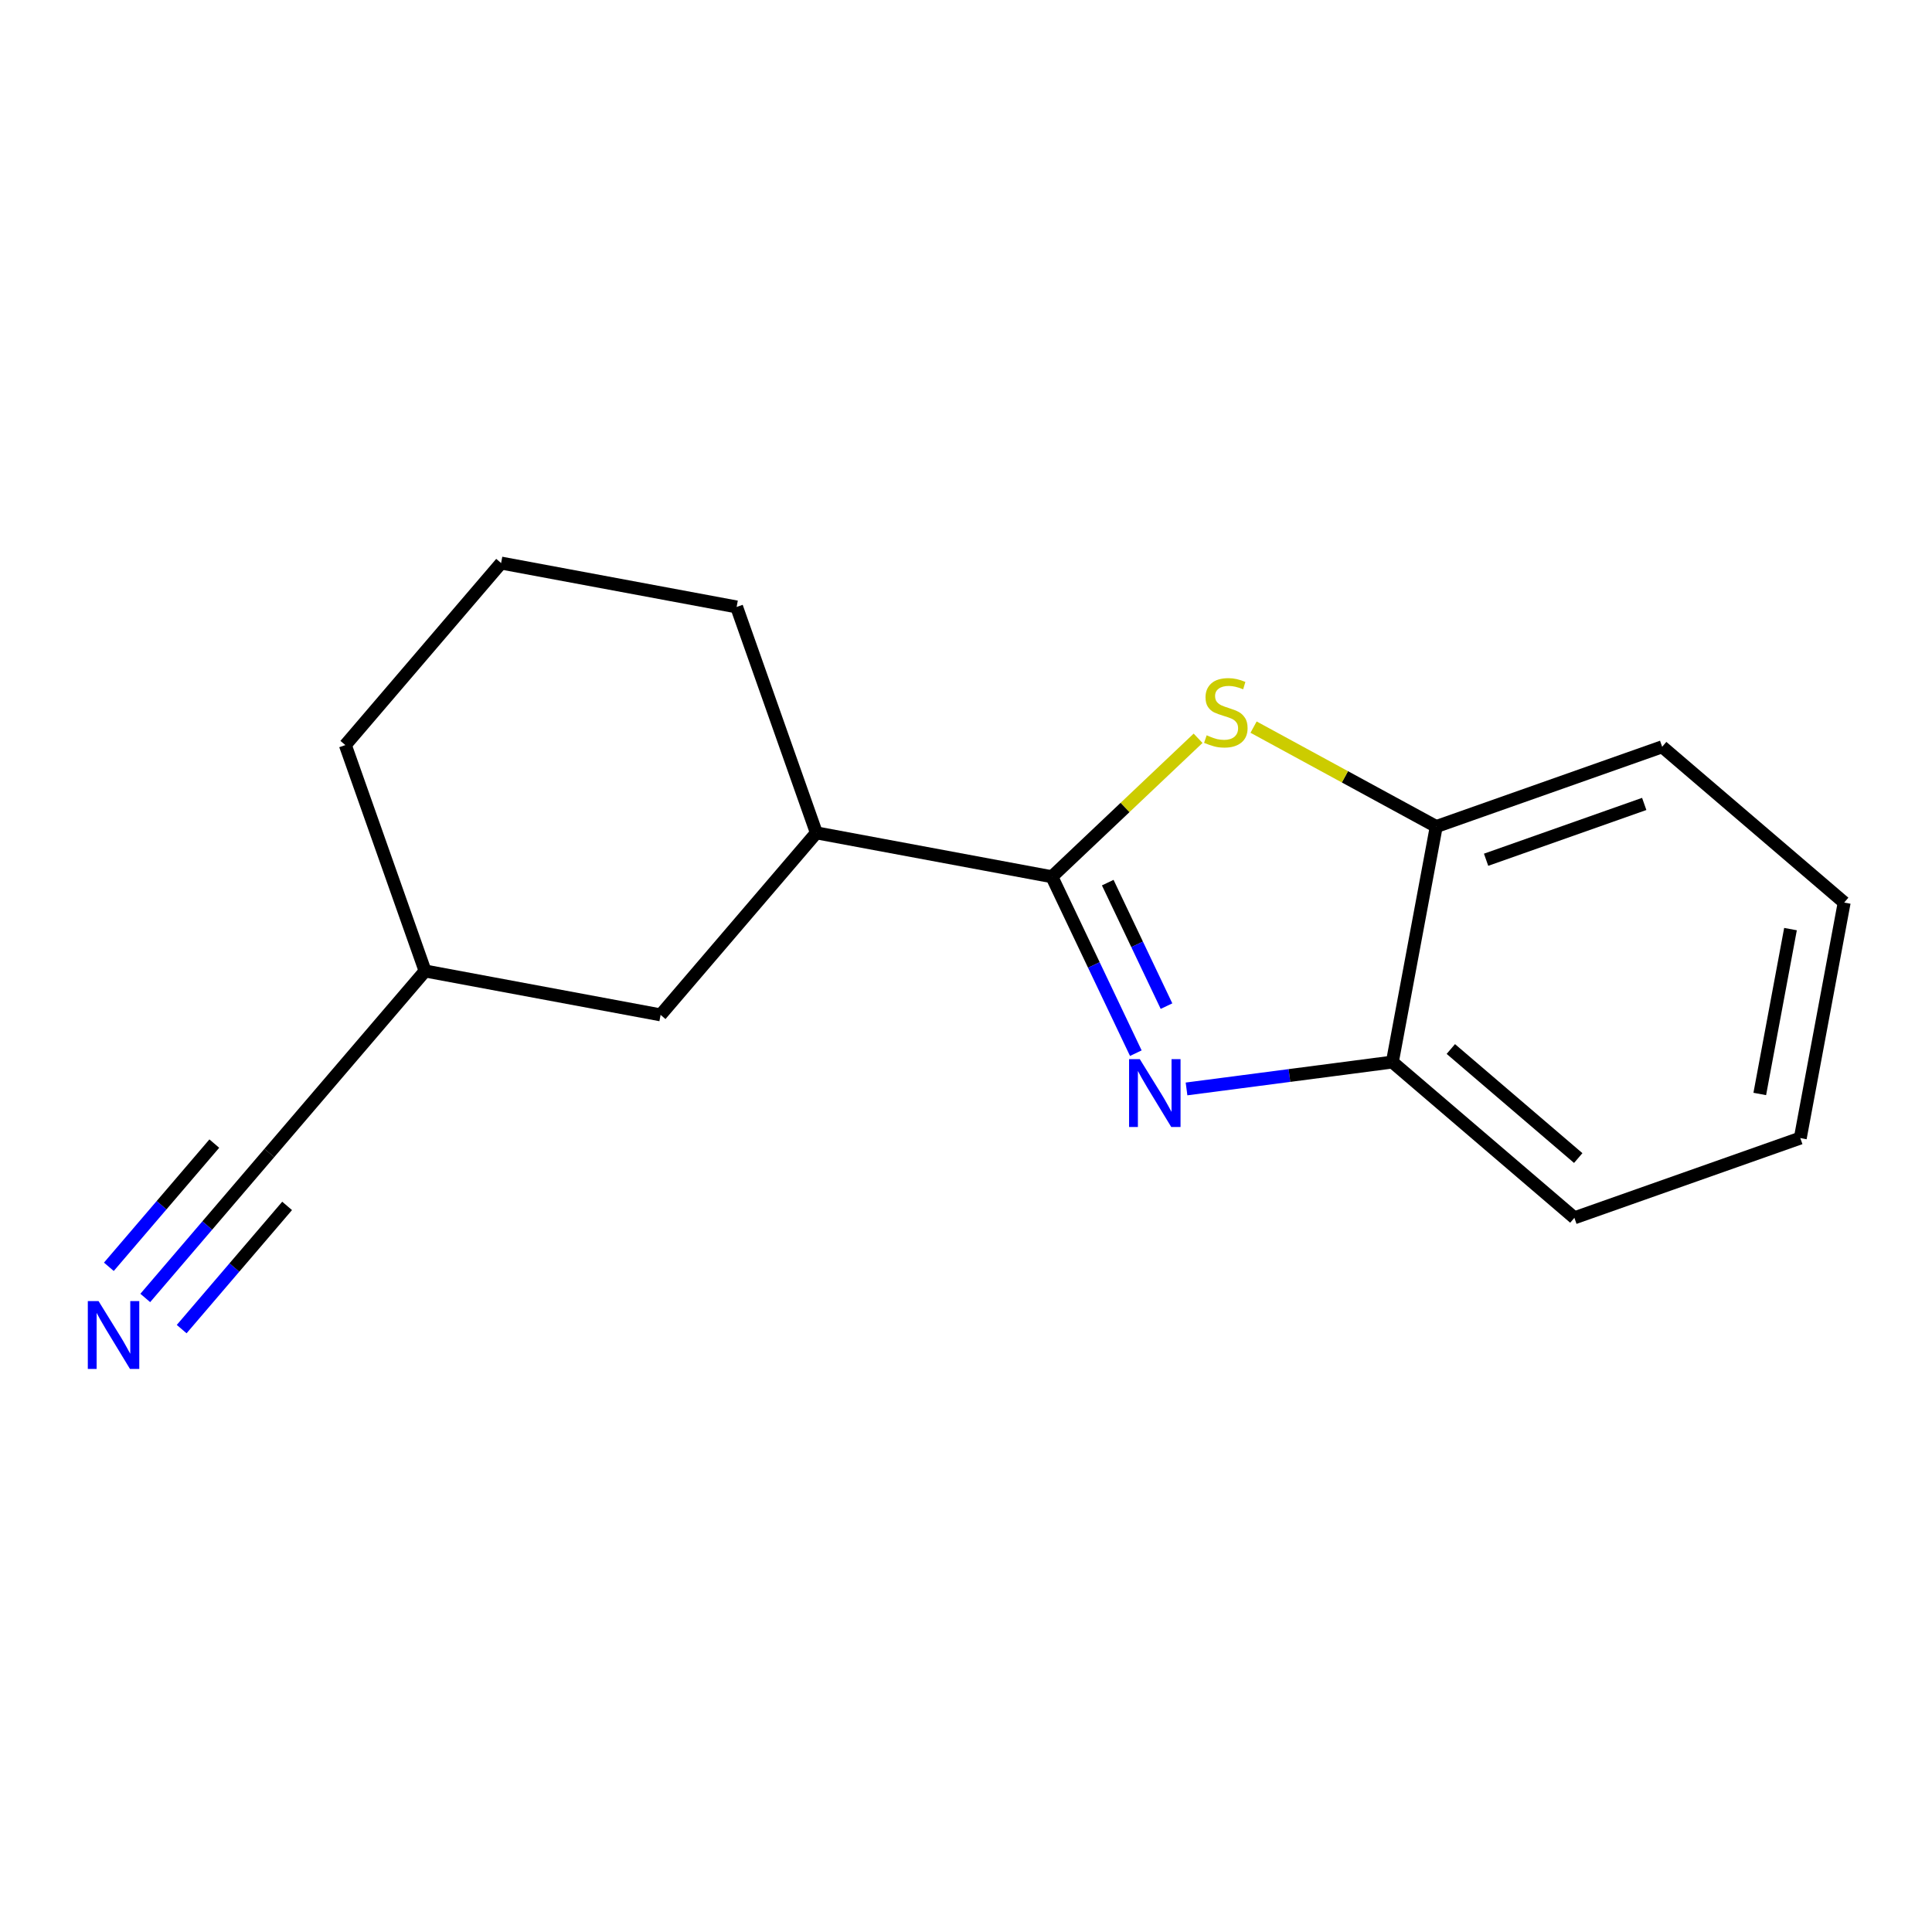 <?xml version='1.0' encoding='iso-8859-1'?>
<svg version='1.1' baseProfile='full'
              xmlns='http://www.w3.org/2000/svg'
                      xmlns:rdkit='http://www.rdkit.org/xml'
                      xmlns:xlink='http://www.w3.org/1999/xlink'
                  xml:space='preserve'
width='300px' height='300px' viewBox='0 0 300 300'>
<!-- END OF HEADER -->
<rect style='opacity:1.0;fill:#FFFFFF;stroke:none' width='300' height='300' x='0' y='0'> </rect>
<rect style='opacity:1.0;fill:#FFFFFF;stroke:none' width='300' height='300' x='0' y='0'> </rect>
<path class='bond-0 atom-0 atom-1' d='M 22.557,201.546 L 32.188,190.292' style='fill:none;fill-rule:evenodd;stroke:#0000FF;stroke-width:2.0px;stroke-linecap:butt;stroke-linejoin:miter;stroke-opacity:1' />
<path class='bond-0 atom-0 atom-1' d='M 32.188,190.292 L 41.819,179.037' style='fill:none;fill-rule:evenodd;stroke:#000000;stroke-width:2.0px;stroke-linecap:butt;stroke-linejoin:miter;stroke-opacity:1' />
<path class='bond-0 atom-0 atom-1' d='M 28.21,206.383 L 36.396,196.817' style='fill:none;fill-rule:evenodd;stroke:#0000FF;stroke-width:2.0px;stroke-linecap:butt;stroke-linejoin:miter;stroke-opacity:1' />
<path class='bond-0 atom-0 atom-1' d='M 36.396,196.817 L 44.583,187.251' style='fill:none;fill-rule:evenodd;stroke:#000000;stroke-width:2.0px;stroke-linecap:butt;stroke-linejoin:miter;stroke-opacity:1' />
<path class='bond-0 atom-0 atom-1' d='M 16.904,196.708 L 25.091,187.142' style='fill:none;fill-rule:evenodd;stroke:#0000FF;stroke-width:2.0px;stroke-linecap:butt;stroke-linejoin:miter;stroke-opacity:1' />
<path class='bond-0 atom-0 atom-1' d='M 25.091,187.142 L 33.277,177.576' style='fill:none;fill-rule:evenodd;stroke:#000000;stroke-width:2.0px;stroke-linecap:butt;stroke-linejoin:miter;stroke-opacity:1' />
<path class='bond-1 atom-1 atom-2' d='M 41.819,179.037 L 66.007,150.774' style='fill:none;fill-rule:evenodd;stroke:#000000;stroke-width:2.0px;stroke-linecap:butt;stroke-linejoin:miter;stroke-opacity:1' />
<path class='bond-2 atom-2 atom-3' d='M 66.007,150.774 L 53.624,115.695' style='fill:none;fill-rule:evenodd;stroke:#000000;stroke-width:2.0px;stroke-linecap:butt;stroke-linejoin:miter;stroke-opacity:1' />
<path class='bond-16 atom-16 atom-2' d='M 102.578,157.589 L 66.007,150.774' style='fill:none;fill-rule:evenodd;stroke:#000000;stroke-width:2.0px;stroke-linecap:butt;stroke-linejoin:miter;stroke-opacity:1' />
<path class='bond-3 atom-3 atom-4' d='M 53.624,115.695 L 77.812,87.431' style='fill:none;fill-rule:evenodd;stroke:#000000;stroke-width:2.0px;stroke-linecap:butt;stroke-linejoin:miter;stroke-opacity:1' />
<path class='bond-4 atom-4 atom-5' d='M 77.812,87.431 L 114.383,94.247' style='fill:none;fill-rule:evenodd;stroke:#000000;stroke-width:2.0px;stroke-linecap:butt;stroke-linejoin:miter;stroke-opacity:1' />
<path class='bond-5 atom-5 atom-6' d='M 114.383,94.247 L 126.766,129.326' style='fill:none;fill-rule:evenodd;stroke:#000000;stroke-width:2.0px;stroke-linecap:butt;stroke-linejoin:miter;stroke-opacity:1' />
<path class='bond-6 atom-6 atom-7' d='M 126.766,129.326 L 163.337,136.141' style='fill:none;fill-rule:evenodd;stroke:#000000;stroke-width:2.0px;stroke-linecap:butt;stroke-linejoin:miter;stroke-opacity:1' />
<path class='bond-15 atom-6 atom-16' d='M 126.766,129.326 L 102.578,157.589' style='fill:none;fill-rule:evenodd;stroke:#000000;stroke-width:2.0px;stroke-linecap:butt;stroke-linejoin:miter;stroke-opacity:1' />
<path class='bond-7 atom-7 atom-8' d='M 163.337,136.141 L 169.853,149.839' style='fill:none;fill-rule:evenodd;stroke:#000000;stroke-width:2.0px;stroke-linecap:butt;stroke-linejoin:miter;stroke-opacity:1' />
<path class='bond-7 atom-7 atom-8' d='M 169.853,149.839 L 176.37,163.536' style='fill:none;fill-rule:evenodd;stroke:#0000FF;stroke-width:2.0px;stroke-linecap:butt;stroke-linejoin:miter;stroke-opacity:1' />
<path class='bond-7 atom-7 atom-8' d='M 172.01,137.054 L 176.572,146.642' style='fill:none;fill-rule:evenodd;stroke:#000000;stroke-width:2.0px;stroke-linecap:butt;stroke-linejoin:miter;stroke-opacity:1' />
<path class='bond-7 atom-7 atom-8' d='M 176.572,146.642 L 181.134,156.231' style='fill:none;fill-rule:evenodd;stroke:#0000FF;stroke-width:2.0px;stroke-linecap:butt;stroke-linejoin:miter;stroke-opacity:1' />
<path class='bond-17 atom-15 atom-7' d='M 186.038,114.641 L 174.688,125.391' style='fill:none;fill-rule:evenodd;stroke:#CCCC00;stroke-width:2.0px;stroke-linecap:butt;stroke-linejoin:miter;stroke-opacity:1' />
<path class='bond-17 atom-15 atom-7' d='M 174.688,125.391 L 163.337,136.141' style='fill:none;fill-rule:evenodd;stroke:#000000;stroke-width:2.0px;stroke-linecap:butt;stroke-linejoin:miter;stroke-opacity:1' />
<path class='bond-8 atom-8 atom-9' d='M 184.244,169.09 L 200.225,167.003' style='fill:none;fill-rule:evenodd;stroke:#0000FF;stroke-width:2.0px;stroke-linecap:butt;stroke-linejoin:miter;stroke-opacity:1' />
<path class='bond-8 atom-8 atom-9' d='M 200.225,167.003 L 216.206,164.915' style='fill:none;fill-rule:evenodd;stroke:#000000;stroke-width:2.0px;stroke-linecap:butt;stroke-linejoin:miter;stroke-opacity:1' />
<path class='bond-9 atom-9 atom-10' d='M 216.206,164.915 L 244.469,189.103' style='fill:none;fill-rule:evenodd;stroke:#000000;stroke-width:2.0px;stroke-linecap:butt;stroke-linejoin:miter;stroke-opacity:1' />
<path class='bond-9 atom-9 atom-10' d='M 225.283,162.89 L 245.067,179.822' style='fill:none;fill-rule:evenodd;stroke:#000000;stroke-width:2.0px;stroke-linecap:butt;stroke-linejoin:miter;stroke-opacity:1' />
<path class='bond-18 atom-14 atom-9' d='M 223.021,128.344 L 216.206,164.915' style='fill:none;fill-rule:evenodd;stroke:#000000;stroke-width:2.0px;stroke-linecap:butt;stroke-linejoin:miter;stroke-opacity:1' />
<path class='bond-10 atom-10 atom-11' d='M 244.469,189.103 L 279.548,176.72' style='fill:none;fill-rule:evenodd;stroke:#000000;stroke-width:2.0px;stroke-linecap:butt;stroke-linejoin:miter;stroke-opacity:1' />
<path class='bond-11 atom-11 atom-12' d='M 279.548,176.72 L 286.364,140.149' style='fill:none;fill-rule:evenodd;stroke:#000000;stroke-width:2.0px;stroke-linecap:butt;stroke-linejoin:miter;stroke-opacity:1' />
<path class='bond-11 atom-11 atom-12' d='M 273.256,169.871 L 278.027,144.271' style='fill:none;fill-rule:evenodd;stroke:#000000;stroke-width:2.0px;stroke-linecap:butt;stroke-linejoin:miter;stroke-opacity:1' />
<path class='bond-12 atom-12 atom-13' d='M 286.364,140.149 L 258.1,115.961' style='fill:none;fill-rule:evenodd;stroke:#000000;stroke-width:2.0px;stroke-linecap:butt;stroke-linejoin:miter;stroke-opacity:1' />
<path class='bond-13 atom-13 atom-14' d='M 258.1,115.961 L 223.021,128.344' style='fill:none;fill-rule:evenodd;stroke:#000000;stroke-width:2.0px;stroke-linecap:butt;stroke-linejoin:miter;stroke-opacity:1' />
<path class='bond-13 atom-13 atom-14' d='M 255.315,124.834 L 230.76,133.502' style='fill:none;fill-rule:evenodd;stroke:#000000;stroke-width:2.0px;stroke-linecap:butt;stroke-linejoin:miter;stroke-opacity:1' />
<path class='bond-14 atom-14 atom-15' d='M 223.021,128.344 L 208.838,120.625' style='fill:none;fill-rule:evenodd;stroke:#000000;stroke-width:2.0px;stroke-linecap:butt;stroke-linejoin:miter;stroke-opacity:1' />
<path class='bond-14 atom-14 atom-15' d='M 208.838,120.625 L 194.654,112.906' style='fill:none;fill-rule:evenodd;stroke:#CCCC00;stroke-width:2.0px;stroke-linecap:butt;stroke-linejoin:miter;stroke-opacity:1' />
<path  class='atom-0' d='M 15.303 202.033
L 18.755 207.613
Q 19.097 208.164, 19.648 209.161
Q 20.198 210.158, 20.228 210.217
L 20.228 202.033
L 21.627 202.033
L 21.627 212.569
L 20.184 212.569
L 16.479 206.468
Q 16.047 205.753, 15.586 204.935
Q 15.139 204.117, 15.005 203.864
L 15.005 212.569
L 13.636 212.569
L 13.636 202.033
L 15.303 202.033
' fill='#0000FF'/>
<path  class='atom-8' d='M 176.99 164.466
L 180.442 170.046
Q 180.784 170.597, 181.335 171.594
Q 181.885 172.591, 181.915 172.65
L 181.915 164.466
L 183.314 164.466
L 183.314 175.001
L 181.871 175.001
L 178.165 168.901
Q 177.734 168.186, 177.273 167.368
Q 176.826 166.549, 176.692 166.297
L 176.692 175.001
L 175.323 175.001
L 175.323 164.466
L 176.99 164.466
' fill='#0000FF'/>
<path  class='atom-15' d='M 187.37 114.177
Q 187.489 114.222, 187.98 114.43
Q 188.471 114.638, 189.007 114.772
Q 189.558 114.891, 190.093 114.891
Q 191.09 114.891, 191.671 114.415
Q 192.251 113.924, 192.251 113.076
Q 192.251 112.495, 191.953 112.138
Q 191.671 111.781, 191.224 111.588
Q 190.778 111.394, 190.034 111.171
Q 189.096 110.888, 188.531 110.621
Q 187.98 110.353, 187.579 109.787
Q 187.192 109.222, 187.192 108.269
Q 187.192 106.945, 188.085 106.127
Q 188.992 105.308, 190.778 105.308
Q 191.998 105.308, 193.382 105.889
L 193.04 107.034
Q 191.775 106.514, 190.822 106.514
Q 189.796 106.514, 189.23 106.945
Q 188.665 107.362, 188.68 108.091
Q 188.68 108.656, 188.962 108.999
Q 189.26 109.341, 189.677 109.534
Q 190.108 109.728, 190.822 109.951
Q 191.775 110.249, 192.34 110.546
Q 192.906 110.844, 193.307 111.454
Q 193.724 112.049, 193.724 113.076
Q 193.724 114.534, 192.742 115.323
Q 191.775 116.096, 190.153 116.096
Q 189.215 116.096, 188.501 115.888
Q 187.802 115.695, 186.969 115.352
L 187.37 114.177
' fill='#CCCC00'/>
</svg>
